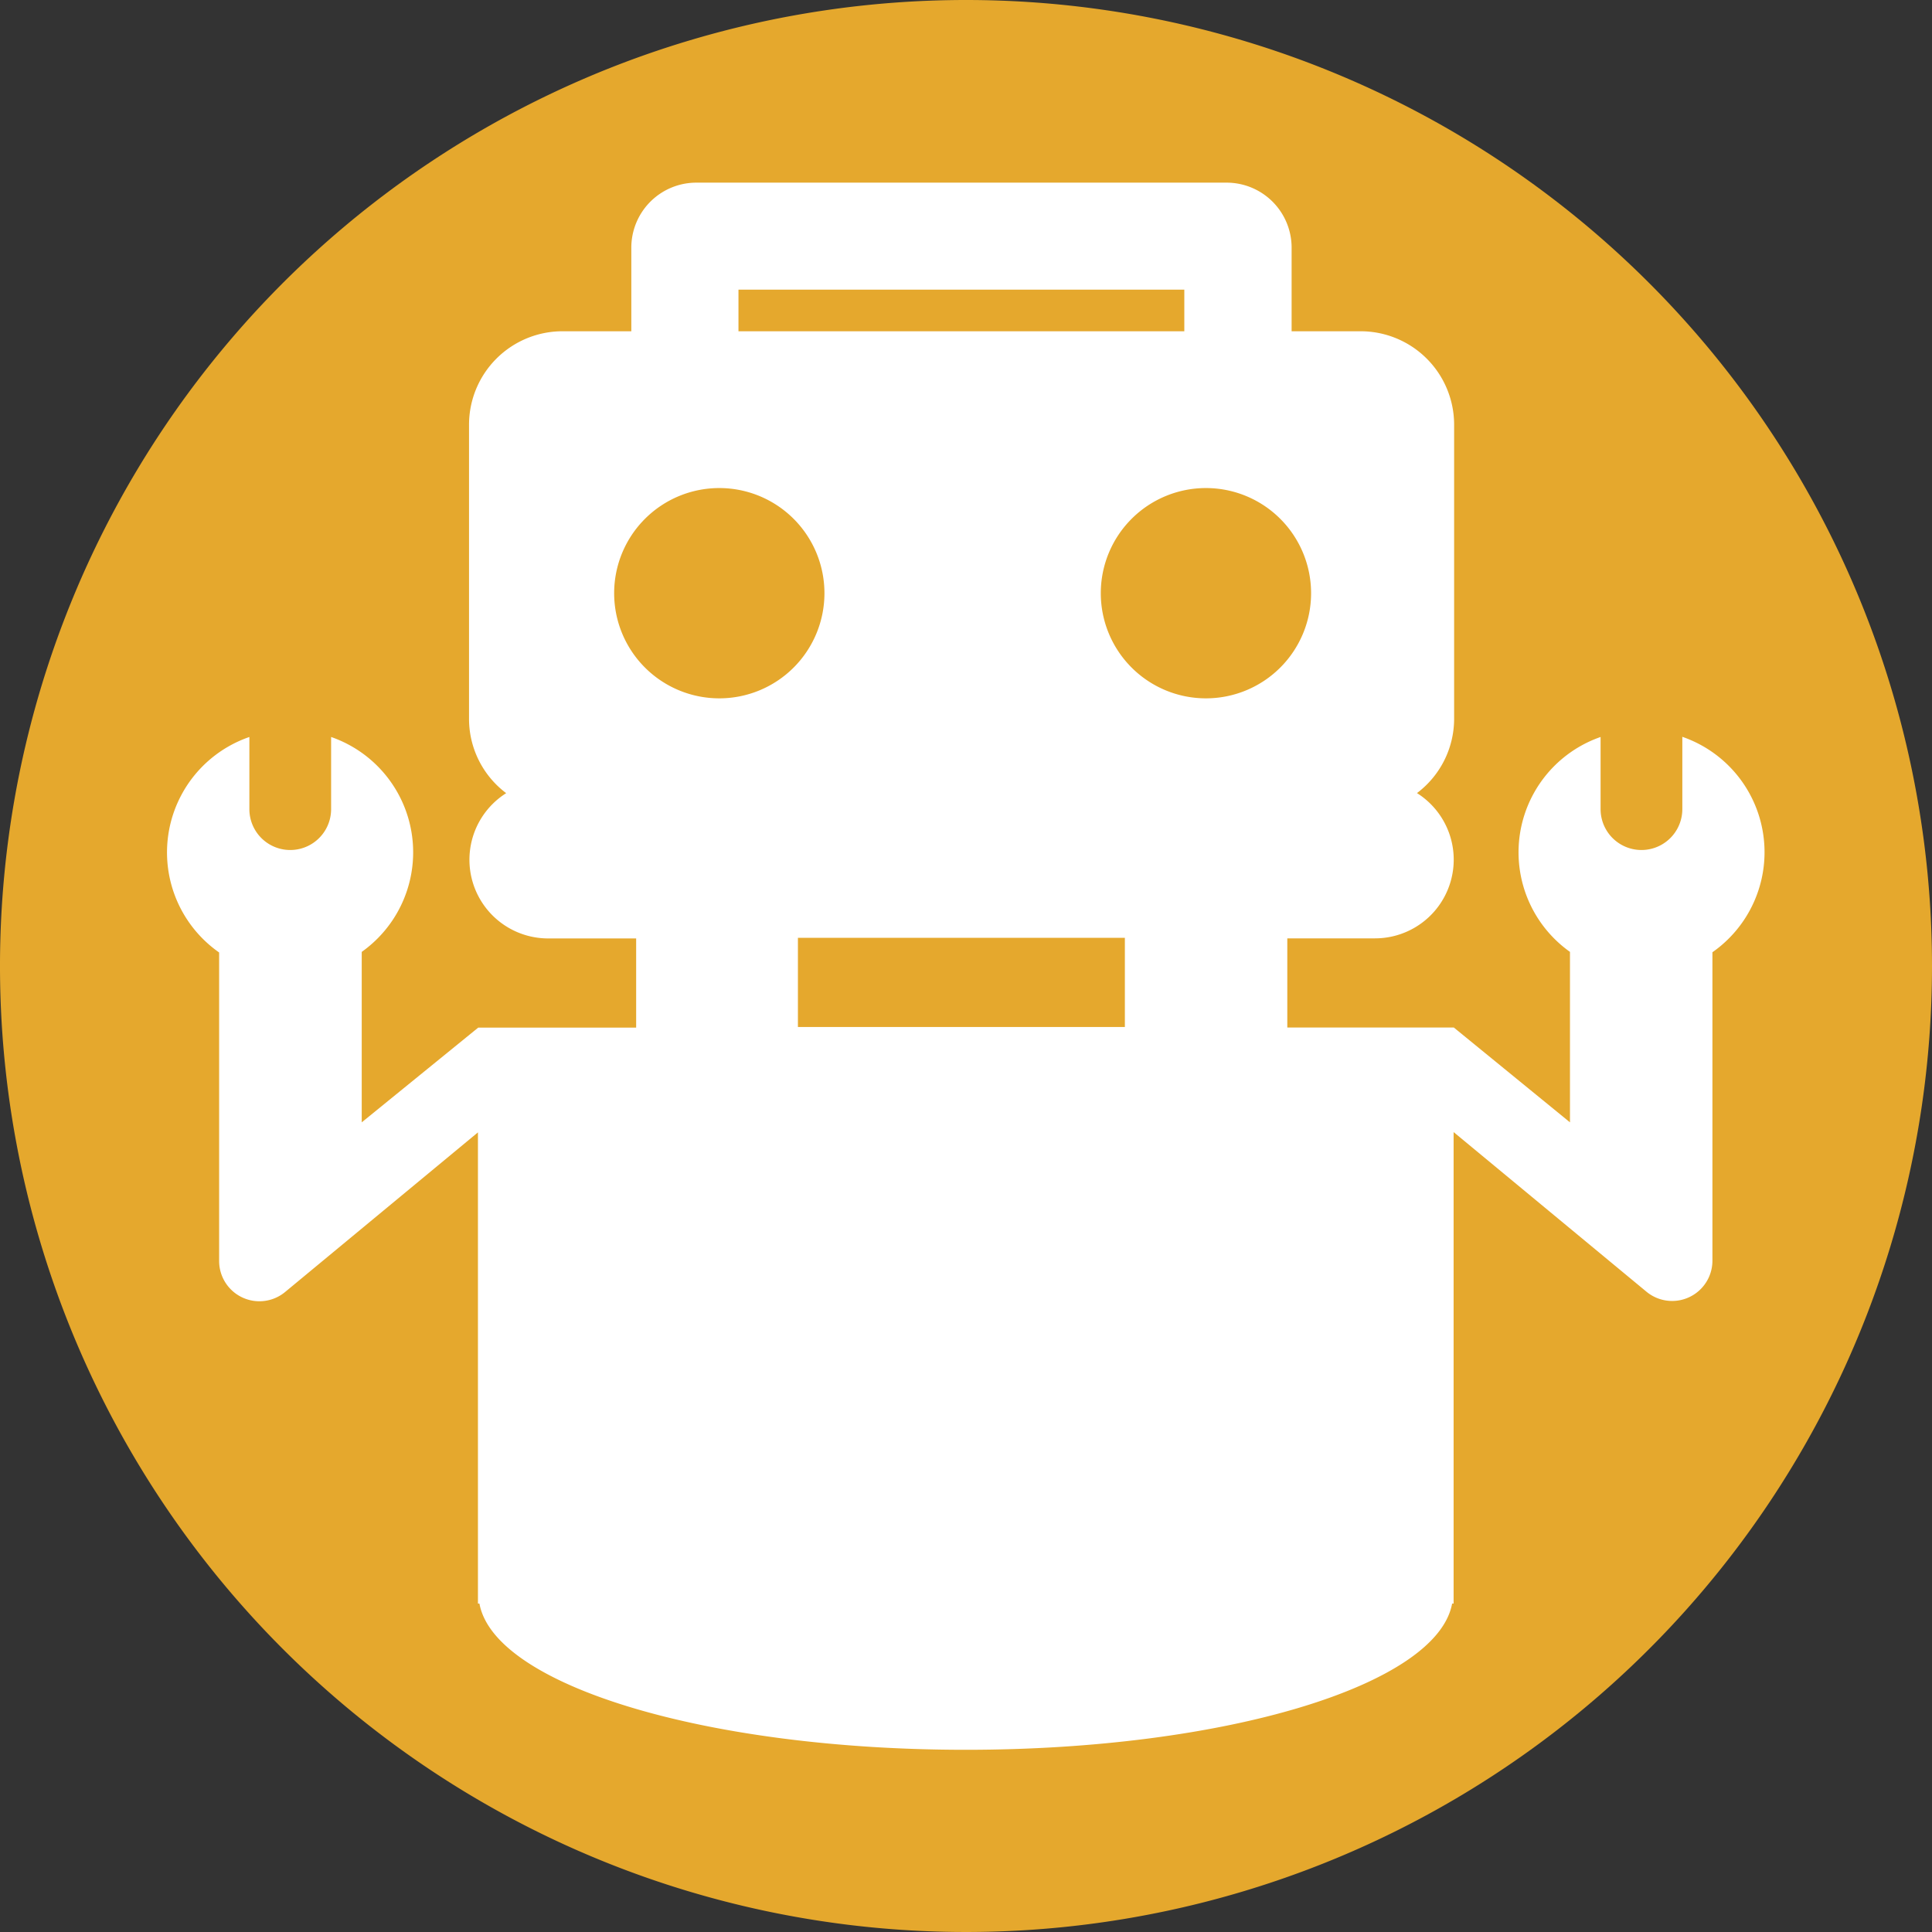 <svg xmlns="http://www.w3.org/2000/svg" xmlns:xlink="http://www.w3.org/1999/xlink" width="26" height="26" viewBox="0 0 26 26">
  <rect x="0" y="0" width="26" height="26" fill="#333333" stroke="none"/>
  <defs>
    <clipPath id="clip-path">
      <rect id="長方形_866" data-name="長方形 866" width="26" height="26" transform="translate(0 0)" fill="none"/>
    </clipPath>
    <clipPath id="clip-path-2">
      <rect id="長方形_865" data-name="長方形 865" width="26" height="26" fill="none"/>
    </clipPath>
  </defs>
  <g id="グループ_1193" data-name="グループ 1193" transform="translate(0 0)">
    <g id="グループ_1180" data-name="グループ 1180" transform="translate(0 0)" clip-path="url(#clip-path)">
      <g id="グループ_1179" data-name="グループ 1179" transform="translate(0 0)" style="isolation: isolate">
        <g id="グループ_1178" data-name="グループ 1178" transform="translate(0 0)">
          <g id="グループ_1177" data-name="グループ 1177" clip-path="url(#clip-path-2)">
            <path id="パス_5069" data-name="パス 5069" d="M26,13A13,13,0,1,1,13,0,13,13,0,0,1,26,13" transform="translate(0 0)" fill="#e5a82d"/>
          </g>
        </g>
      </g>
      <path id="パス_5070" data-name="パス 5070" d="M26.628,14.26v.971a.548.548,0,1,1-1.1,0V14.26a1.643,1.643,0,0,0-.412,2.892v2.294L23.553,18.17H21.312v-1.2h1.18a1.059,1.059,0,0,0,.565-1.955,1.252,1.252,0,0,0,.5-.995V10.055A1.258,1.258,0,0,0,22.294,8.8H21.37V7.672A.875.875,0,0,0,20.5,6.8H13.358a.875.875,0,0,0-.874.874V8.8H11.56A1.258,1.258,0,0,0,10.3,10.055v3.966a1.251,1.251,0,0,0,.5.995,1.059,1.059,0,0,0,.565,1.955h1.184v1.2H10.424L8.856,19.446V17.152a1.643,1.643,0,0,0-.412-2.892v.971a.548.548,0,1,1-1.1,0V14.26a1.643,1.643,0,0,0-.407,2.9v4.151a.542.542,0,0,0,.888.418l2.595-2.148v6.341h.02c.2,1.1,3.05,1.968,6.545,1.968s6.344-.871,6.545-1.968h.02V19.577l2.595,2.148a.542.542,0,0,0,.888-.418V17.157a1.643,1.643,0,0,0-.407-2.9m-12.7-6.017h6V8.8h-6Zm-.258,5.5a1.415,1.415,0,1,1,1.415-1.415,1.415,1.415,0,0,1-1.415,1.415m5.458,4.423h-4.4v-1.2h4.4Zm1.091-4.423a1.415,1.415,0,1,1,1.415-1.415,1.415,1.415,0,0,1-1.415,1.415" transform="translate(-3.988 -4.342)" fill="#fff"/>
    </g>
  </g>
</svg>
